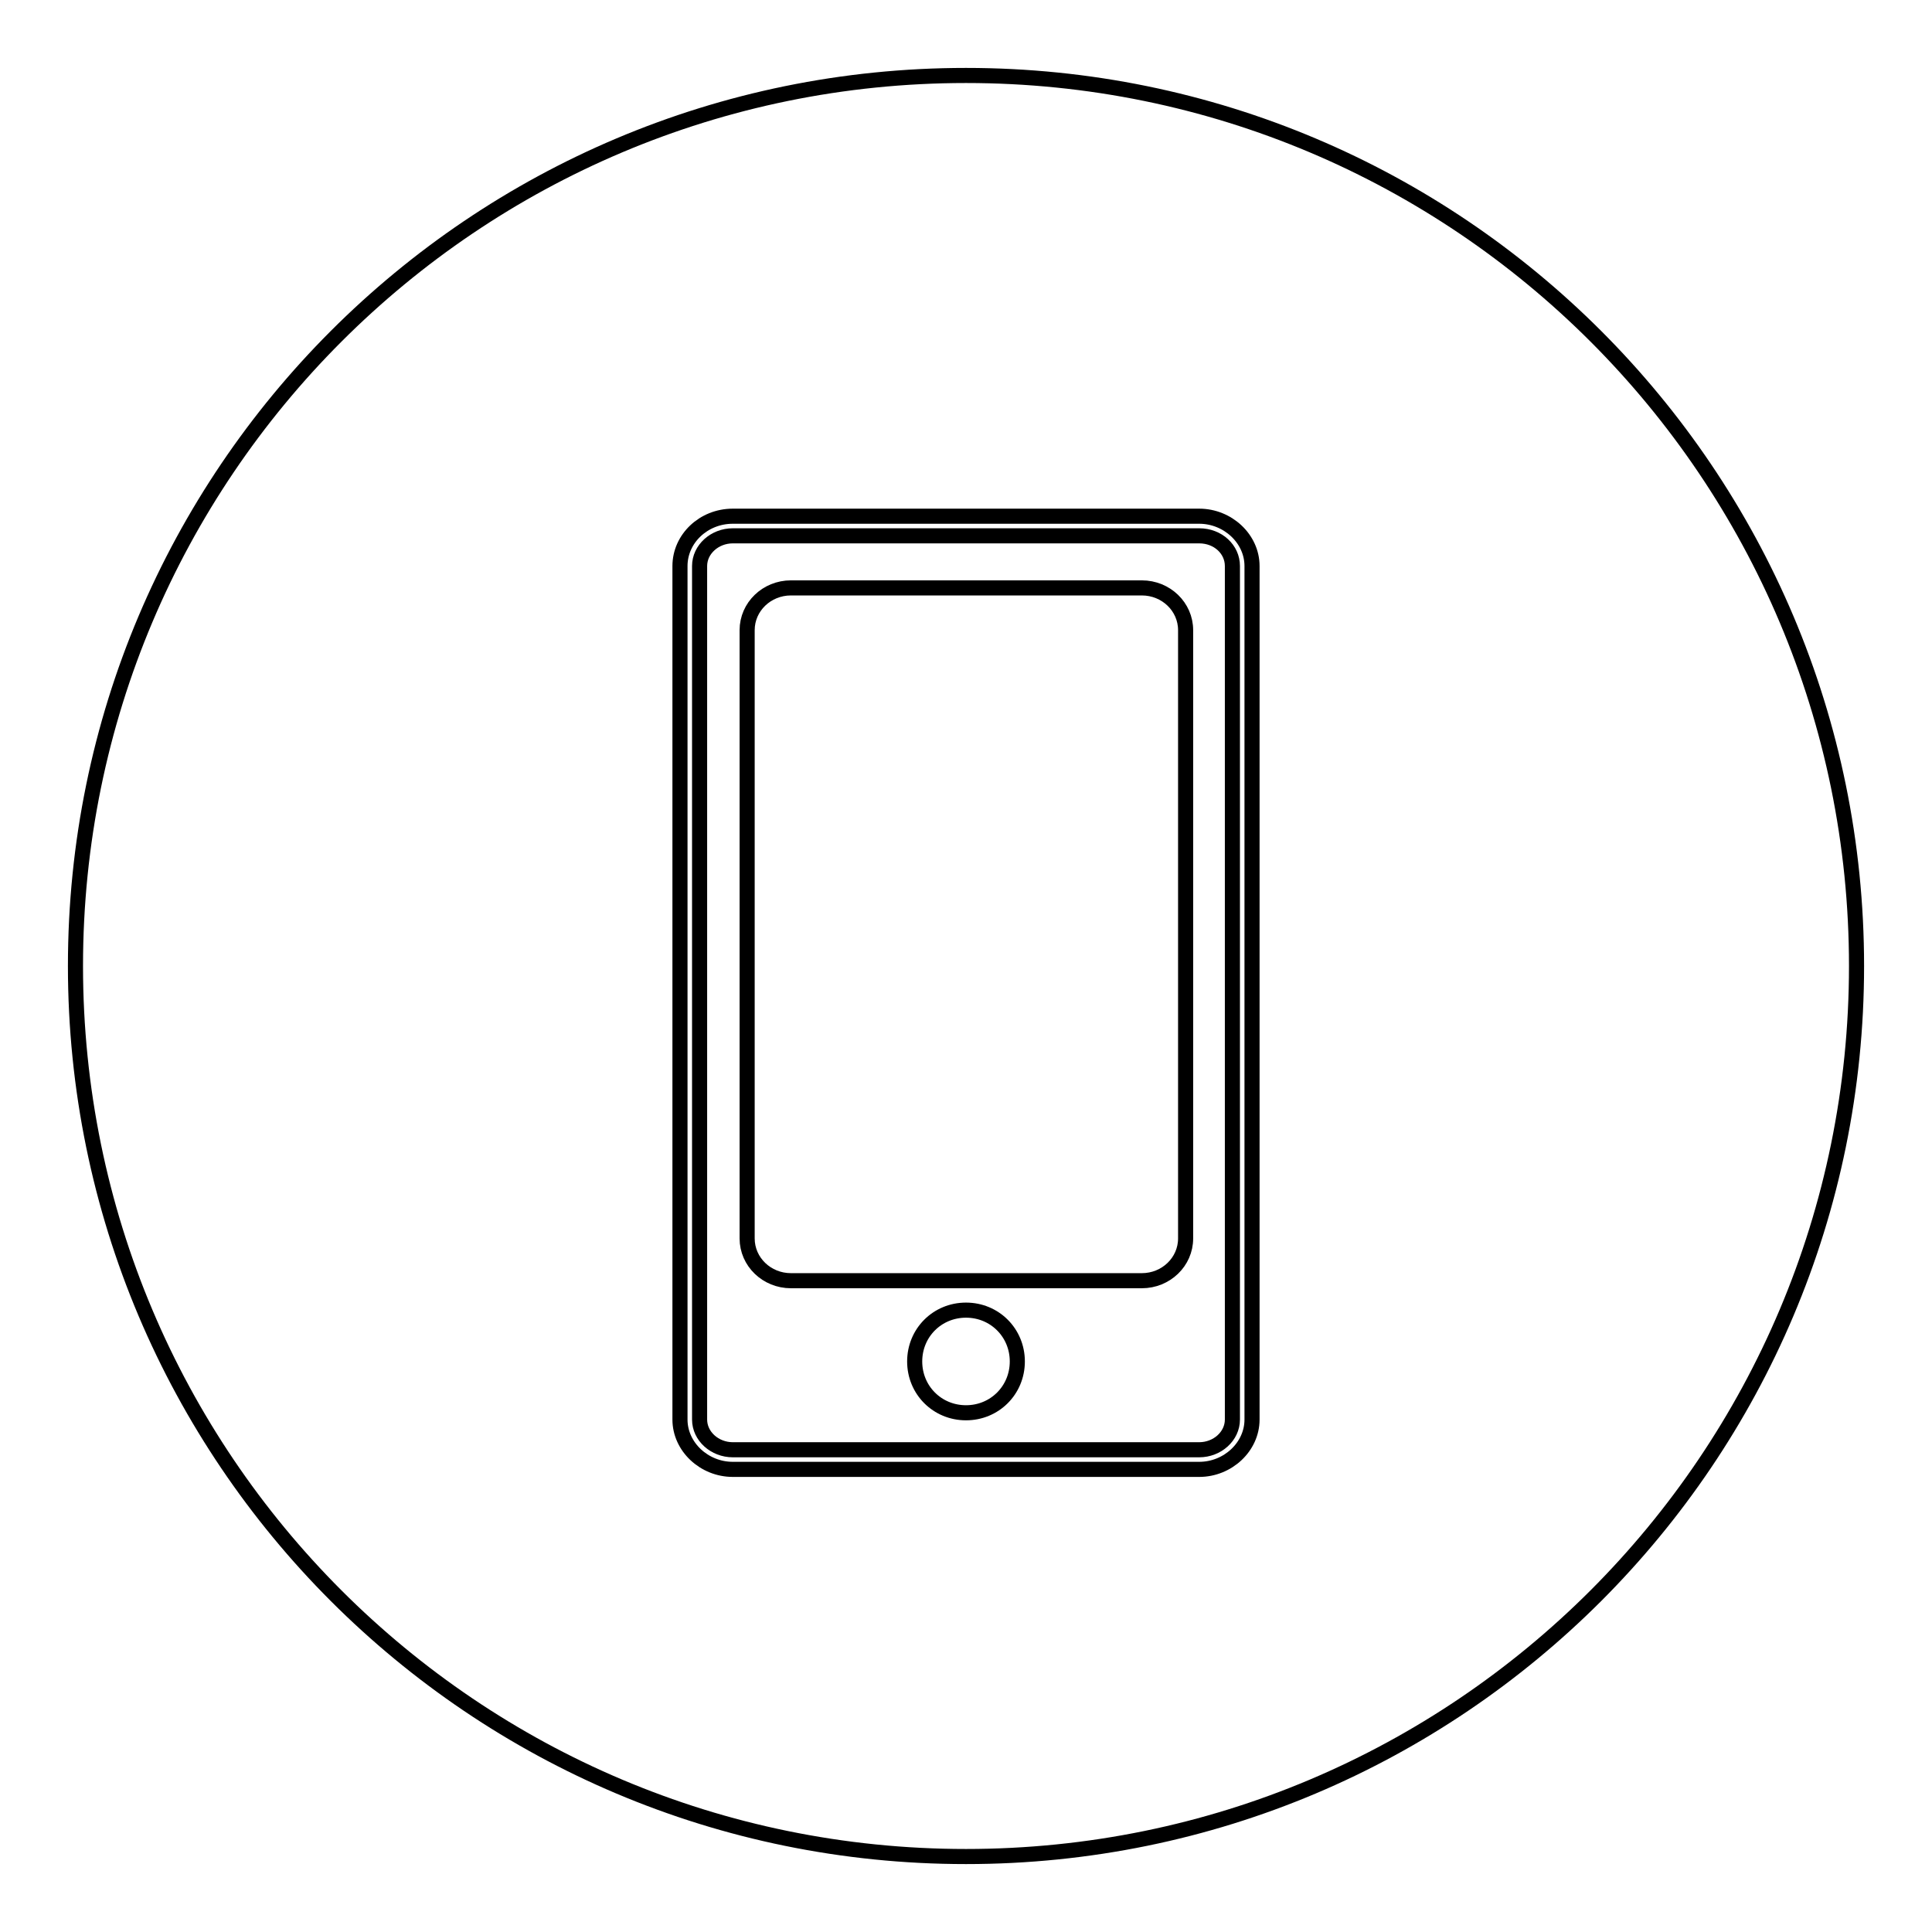 <?xml version="1.0" encoding="utf-8"?>
<!-- Svg Vector Icons : http://www.onlinewebfonts.com/icon -->
<!DOCTYPE svg PUBLIC "-//W3C//DTD SVG 1.1//EN" "http://www.w3.org/Graphics/SVG/1.1/DTD/svg11.dtd">
<svg version="1.1" xmlns="http://www.w3.org/2000/svg" xmlns:xlink="http://www.w3.org/1999/xlink" x="0px" y="0px" viewBox="0 0 256 256" enable-background="new 0 0 256 256" xml:space="preserve">
<g><g><path stroke-width="2" fill-opacity="0" stroke="#000000"  d="M10,128c0,65.2,52.8,118,118,118c65.2,0,118-52.8,118-118c0-65.2-52.8-118-118-118C62.8,10,10,62.8,10,128L10,128z"/><path stroke-width="2" fill-opacity="0" stroke="#000000"  d="M158.9,194.7H97.1c-3.8,0-7-3-7-6.6V75c0-3.6,3.1-6.6,7-6.6h61.8c3.8,0,7,3,7,6.6v113.1C165.9,191.7,162.7,194.7,158.9,194.7z M97.1,71c-2.4,0-4.4,1.8-4.4,4v113.1c0,2.2,2,4,4.4,4h61.8c2.4,0,4.4-1.8,4.4-4V75c0-2.2-1.9-4-4.4-4L97.1,71L97.1,71z"/><path stroke-width="2" fill-opacity="0" stroke="#000000"  d="M157.1,164.1c0,3.1-2.6,5.6-5.8,5.6h-46.5c-3.2,0-5.8-2.5-5.8-5.6V83.5c0-3.1,2.6-5.6,5.8-5.6h46.5c3.2,0,5.8,2.5,5.8,5.6L157.1,164.1L157.1,164.1z"/><path stroke-width="2" fill-opacity="0" stroke="#000000"  d="M121.2,180.4c0,3.8,3,6.8,6.8,6.8c3.8,0,6.8-3,6.8-6.8c0-3.8-3-6.8-6.8-6.8C124.2,173.6,121.2,176.6,121.2,180.4L121.2,180.4z"/></g></g>
</svg>